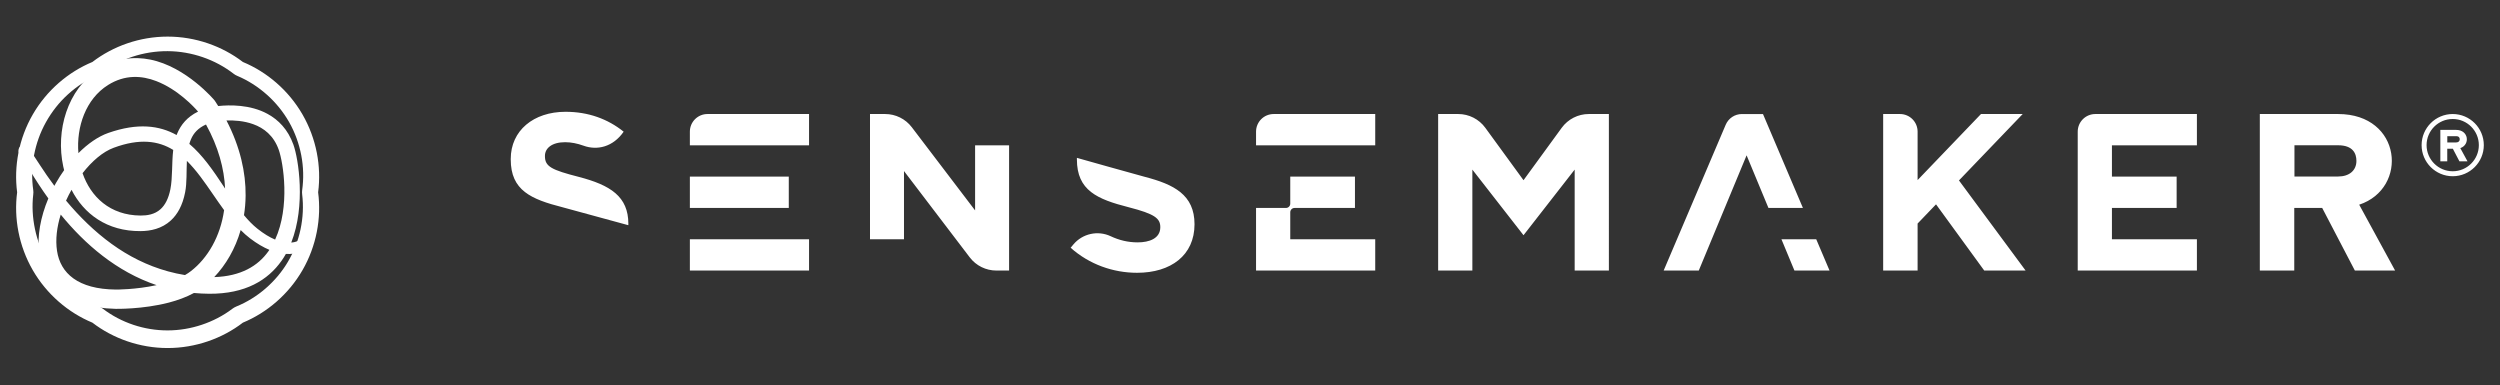<?xml version="1.0" encoding="UTF-8" standalone="no"?>
<!DOCTYPE svg PUBLIC "-//W3C//DTD SVG 1.1//EN" "http://www.w3.org/Graphics/SVG/1.1/DTD/svg11.dtd">
<svg width="100%" height="100%" viewBox="0 0 2835 437" version="1.1" xmlns="http://www.w3.org/2000/svg" xmlns:xlink="http://www.w3.org/1999/xlink" xml:space="preserve" xmlns:serif="http://www.serif.com/" style="fill-rule:evenodd;clip-rule:evenodd;stroke-linejoin:round;stroke-miterlimit:2;">
    <rect x="0" y="0" width="2835" height="437" fill="#333333" stroke="none"/>
    <g transform="matrix(1,0,0,1,-121.396,-1022.11)">
        <g transform="matrix(0.351,0,0,0.351,44.241,864.521)">
            <g transform="matrix(1,0,0,1,-423.969,0)">
                <path d="M942.264,649.226C1009.18,597.886 1095.4,567.23 1185.37,567.23C1275.35,567.23 1361.57,597.886 1428.48,649.226C1506.4,681.506 1576.06,740.848 1621.05,818.768C1666.04,896.687 1682.6,986.685 1671.59,1070.31C1682.6,1153.92 1666.04,1243.92 1621.05,1321.84C1576.06,1399.76 1506.4,1459.1 1428.48,1491.38C1361.57,1542.72 1275.35,1573.38 1185.37,1573.38C1095.4,1573.38 1009.18,1542.72 942.264,1491.38C864.344,1459.1 794.685,1399.76 749.698,1321.84C704.712,1243.92 688.149,1153.92 699.154,1070.31C688.149,986.685 704.712,896.687 749.698,818.768C794.685,740.848 864.344,681.506 942.264,649.226ZM959.735,691.399C963.419,689.873 966.887,687.87 970.051,685.443C1000.2,662.558 1034.77,644.5 1071.87,632.234C1107.84,620.341 1146.22,614.038 1185.37,614.243C1224.45,614.447 1262.67,621.283 1298.44,633.527C1335.19,646.106 1369.3,664.545 1399.04,687.607C1402.39,690.179 1406.06,692.302 1409.97,693.919C1444.59,708.474 1477.26,729.229 1506.2,755.019C1534.26,780.026 1558.72,809.892 1577.97,843.638C1597.06,877.364 1609.97,913.643 1617.06,950.463C1624.33,988.232 1625.2,1026.62 1620.02,1063.52C1619.42,1068.02 1619.42,1072.59 1620.02,1077.09C1624.53,1113.96 1622.7,1152.18 1614.79,1189.69C1607.13,1226.02 1593.48,1261.62 1574.01,1294.68C1554.6,1327.64 1529.92,1356.54 1501.98,1380.8C1473.31,1405.7 1441.01,1425.52 1406.94,1439.37C1402.39,1441.26 1398.12,1443.73 1394.21,1446.72C1364.98,1468.91 1331.42,1486.31 1295.49,1498.3C1260.59,1509.94 1223.39,1516.43 1185.37,1516.44C1147.34,1516.52 1110.08,1510.22 1075.17,1498.58C1039.21,1486.59 1005.71,1469 976.514,1446.74C972.614,1443.75 968.339,1441.28 963.798,1439.4C929.743,1425.51 897.454,1405.67 868.841,1380.72C840.973,1356.42 816.465,1327.42 797.174,1294.43C777.843,1261.38 764.497,1225.76 756.851,1189.51C748.956,1152.07 746.829,1113.96 751.222,1077.16C751.82,1072.61 751.82,1068 751.222,1063.45C745.913,1026.6 746.608,988.241 753.744,950.474C760.71,913.607 773.429,877.241 792.401,843.422C811.383,809.382 835.493,779.081 863.427,753.746C892.331,727.532 925.002,706.324 959.735,691.399Z" style="fill:white;"/>
            </g>
            <g transform="matrix(1.413,-0.009,0.009,1.413,-859.209,-1884.88)">
                <path d="M897.218,2046.47C890.527,2055.74 884.22,2065.5 878.401,2075.6C877.146,2077.78 875.915,2079.97 874.715,2082.19C862.955,2066.2 851.948,2050.03 841.66,2033.94C841.633,2033.89 841.605,2033.85 841.577,2033.8L816.132,1994.52C812.45,1988.7 804.74,1986.97 798.925,1990.65C793.11,1994.34 791.378,2002.05 795.06,2007.86L819.691,2047.66C832.201,2068.73 845.853,2090 860.733,2110.9C842.797,2152.7 833.933,2197.32 839.109,2236.76C848.049,2304.9 896.274,2360.93 1013.01,2364.3C1013.01,2364.3 1074.82,2366.02 1134.86,2350.75C1154.92,2345.65 1174.72,2338.59 1192.25,2329.2C1203.59,2330.33 1215.17,2331 1226.98,2331.18C1310.12,2332.25 1361.66,2300.72 1393.07,2256.78C1396.66,2251.77 1399.97,2246.58 1403.01,2241.23C1427.47,2242.92 1446.94,2234.95 1460.96,2222.48C1466.15,2217.96 1466.69,2210.08 1462.17,2204.89C1457.65,2199.7 1449.77,2199.16 1444.58,2203.68C1437.03,2210.11 1427.25,2214.45 1415.48,2215.34C1449.49,2130.65 1433.19,2023.9 1421.86,1991.59C1409.54,1956.44 1387.75,1934.4 1363.1,1920.75C1323.5,1898.8 1276.02,1899.56 1250.48,1902.13C1248.15,1898.31 1245.74,1894.5 1243.25,1890.69C1242.82,1890.03 1242.35,1889.38 1241.85,1888.76C1241.85,1888.76 1178.43,1811.92 1095.49,1794.85C1058.39,1787.22 1017.52,1790.8 976.458,1816.98C906.025,1861.99 878.022,1955.88 895.28,2038.05C895.872,2040.87 896.516,2043.68 897.218,2046.47ZM888.82,2148C879.817,2176.29 876.022,2205.04 879.84,2231.11C887.275,2281.89 926.771,2318.95 1013.97,2320.23C1013.97,2320.23 1058.78,2320.88 1106.93,2310.7C1061.52,2295.13 1020.73,2271.57 984.174,2243.11C948.429,2215.27 916.774,2182.65 888.82,2148ZM1300.01,2185.99C1287.41,2228.86 1265.61,2265.4 1238.83,2293.17C1299.65,2291.66 1338.78,2268.52 1362.95,2235.11L1365.37,2231.66C1351.76,2225.87 1337.05,2217.24 1321.33,2205.1C1313.89,2199.35 1306.81,2192.93 1300.01,2185.99ZM1178.02,2027.09C1176.66,2051.73 1177.95,2077.09 1173.64,2098.53C1167.5,2129.55 1155.15,2149.64 1140.71,2162.84C1119.83,2181.95 1093.78,2186.97 1071,2186.94C994.09,2186.97 941.684,2146.59 913.838,2091.5C909.258,2099.51 905.009,2107.76 901.166,2116.17C931.322,2152.74 965.742,2187.16 1004.81,2215.82C1042.97,2243.81 1085.68,2265.99 1133.33,2279.38C1145.87,2282.9 1158.76,2285.85 1172.01,2288.09C1176.91,2285.33 1181.55,2282.31 1185.85,2279C1224.03,2249.76 1253.49,2200.67 1262.41,2140.24C1253.7,2128.19 1245.21,2115.66 1236.69,2103.12C1218.34,2076.1 1199.86,2048.94 1178.02,2027.09ZM1378.63,2208.28C1413.83,2133.12 1398.44,2032.76 1388.29,2003.24C1376.95,1970.25 1354.21,1952.87 1330.12,1944.07C1308.72,1936.25 1286.34,1934.76 1269.14,1935.27C1300.23,1996.18 1312.68,2054.7 1311.8,2107.42C1311.55,2122.81 1310.16,2137.71 1307.77,2152.05C1317.32,2163.75 1327.44,2174.38 1338.52,2183.31C1352.96,2194.94 1366.33,2203.09 1378.63,2208.28ZM1146.96,2001.82C1113.08,1980.62 1070.39,1974.41 1010.95,1995.98C985.865,2005.05 960.882,2026.37 939.336,2053.64C957.498,2107.48 1001.2,2150.42 1071.22,2151.35C1086.12,2151.52 1103.48,2149.32 1117.25,2136.96C1127.44,2127.8 1135.4,2113.39 1139.87,2091.7C1145.35,2064.8 1143.18,2032.14 1146.96,2001.82ZM1222.27,1944.14C1204.32,1952.02 1193.74,1963.66 1187.7,1977.71C1186.23,1981.13 1184.97,1984.66 1183.9,1988.27C1214.35,2014.28 1238.53,2050.2 1262.01,2086.28L1265,2090.88C1263.24,2045.49 1250.29,1995.77 1222.27,1944.14ZM1204.32,1914.54C1194.98,1903.64 1158.13,1863.3 1109,1844.11C1076.33,1831.35 1037.85,1828.26 998.782,1852.48C947.969,1883.93 925.451,1947.48 930.124,2007.77C951.964,1986.14 975.698,1969.9 998.957,1961.93C1066.3,1938.93 1115.6,1945.57 1154.91,1967.81C1155.37,1966.61 1155.85,1965.42 1156.36,1964.24C1165.01,1944.09 1179.37,1926.51 1204.32,1914.54Z" style="fill:white;"/>
            </g>
        </g>
        <g transform="matrix(2.726,0,0,2.726,700.572,1148.81)">
            <path d="M628.967,0.955L611.616,0.955L585.247,28.432L585.247,8.281C585.247,4.234 581.967,0.955 577.921,0.955L570.922,0.955L570.922,66.071L585.247,66.071L585.247,46.512L592.91,38.526L612.968,66.071L630.176,66.071L602.455,28.581L628.967,0.955ZM528.606,53.054L534.009,66.071L548.614,66.071L543.079,53.054L528.606,53.054ZM448.459,0.955C444.011,0.955 439.827,3.082 437.207,6.677L421.31,28.488L405.411,6.677C402.79,3.082 398.608,0.955 394.159,0.955L385.798,0.955L385.796,66.071L400.029,66.071L400.029,24.075L421.31,51.374L442.589,24.075L442.589,66.071L456.822,66.071L456.82,0.955L448.459,0.955ZM520.925,0.96L512.159,0.96C509.223,0.96 506.569,2.714 505.418,5.417L479.608,66.071L494.214,66.071L514.111,18.134L523.2,40.034L537.541,40.034L520.925,0.96ZM807.85,24.766C801.857,24.766 796.979,19.886 796.979,13.892C796.979,7.901 801.857,3.024 807.85,3.024C813.843,3.024 818.72,7.901 818.72,13.892C818.72,19.886 813.843,24.766 807.85,24.766ZM807.85,0.955C800.715,0.955 794.91,6.758 794.91,13.892C794.91,21.026 800.715,26.832 807.85,26.832C814.985,26.832 820.787,21.026 820.787,13.892C820.787,6.758 814.985,0.955 807.85,0.955ZM809.248,12.778L805.599,12.778L805.599,10.169L809.248,10.169C810.477,10.169 810.774,10.844 810.774,11.474C810.774,12.27 810.185,12.778 809.248,12.778ZM809.248,7.555L802.703,7.555L802.703,20.639L805.58,20.639L805.58,15.407L807.912,15.407L810.644,20.639L814.007,20.639L811.009,15.136C815.146,13.762 814.584,7.555 809.248,7.555ZM760.182,26.947L742.016,26.947L742.016,13.953L760.182,13.953C766.294,13.953 767.792,17.317 767.792,20.454C767.792,24.399 764.854,26.947 760.182,26.947ZM760.182,0.955L727.609,0.955L727.609,66.071L741.936,66.071L741.936,40.03L753.559,40.03L767.146,66.071L783.889,66.071L768.949,38.676C789.557,31.833 786.758,0.955 760.182,0.955ZM651.857,8.282L651.857,66.071L701.436,66.071L701.436,53.05L666.087,53.05L666.087,40.03L693.003,40.03L693.003,26.994L666.087,26.994L666.087,13.976L701.437,13.976L701.437,0.955L659.185,0.955C655.139,0.955 651.857,4.236 651.857,8.282ZM310.044,8.283L310.044,13.976L359.624,13.976L359.624,0.956L317.371,0.956C313.324,0.956 310.044,4.236 310.044,8.283ZM74.517,8.282L74.517,13.976L124.097,13.976L124.097,0.955L81.843,0.955C77.797,0.955 74.517,4.236 74.517,8.282ZM74.517,66.071L124.097,66.071L124.097,53.05L74.517,53.05L74.517,66.071ZM115.664,26.994L74.517,26.994L74.517,40.03L115.664,40.03L115.664,26.994ZM193.172,41.048L166.84,6.446C164.207,2.986 160.108,0.955 155.759,0.955L149.452,0.955L149.452,53.05L163.591,53.05L163.591,24.676L190.947,60.586C193.58,64.043 197.677,66.071 202.023,66.071L207.312,66.071L207.312,13.976L193.172,13.976L193.172,41.048ZM324.276,41.825C324.276,40.834 325.08,40.03 326.07,40.03L351.19,40.03L351.19,26.995L324.276,26.995L324.276,38.238C324.276,39.227 323.473,40.03 322.481,40.03L310.043,40.03L310.043,66.071L359.624,66.071L359.624,53.05L324.276,53.05L324.276,41.825ZM263.798,27.092C260.92,26.356 235.52,19.188 235.52,19.188C235.516,19.343 235.52,19.836 235.52,19.836C235.52,32.768 243.984,36.396 257.101,39.744C267.984,42.535 270.217,44.396 270.217,48.023C270.217,52.777 265.557,54.349 260.821,54.349C256.741,54.349 253.052,53.425 249.586,51.794C244.232,49.276 237.843,50.681 234.051,55.223L232.915,56.583C240.729,63.557 250.682,67 260.542,67C274.589,67 284.449,59.746 284.449,46.814C284.449,34.511 275.817,30.225 263.798,27.092ZM28.278,27.095C17.023,24.211 14.231,22.815 14.231,18.535L14.231,18.351C14.231,15.188 17.115,12.677 22.604,12.677C25.133,12.677 27.702,13.191 30.301,14.134C35.929,16.181 42.56,14.688 46.976,8.305C40.372,3.001 32.278,0.025 22.79,0.025C9.488,0.025 0,7.837 0,19.652L0,19.839C0,32.768 8.464,36.396 21.581,39.747C21.667,39.768 48.834,47.183 48.911,47.204C48.913,47.074 48.929,46.95 48.929,46.817L48.929,46.629C48.929,35.283 41.487,30.537 28.278,27.095Z" style="fill:white;fill-rule:nonzero;"/>
        </g>
    </g>
</svg>
